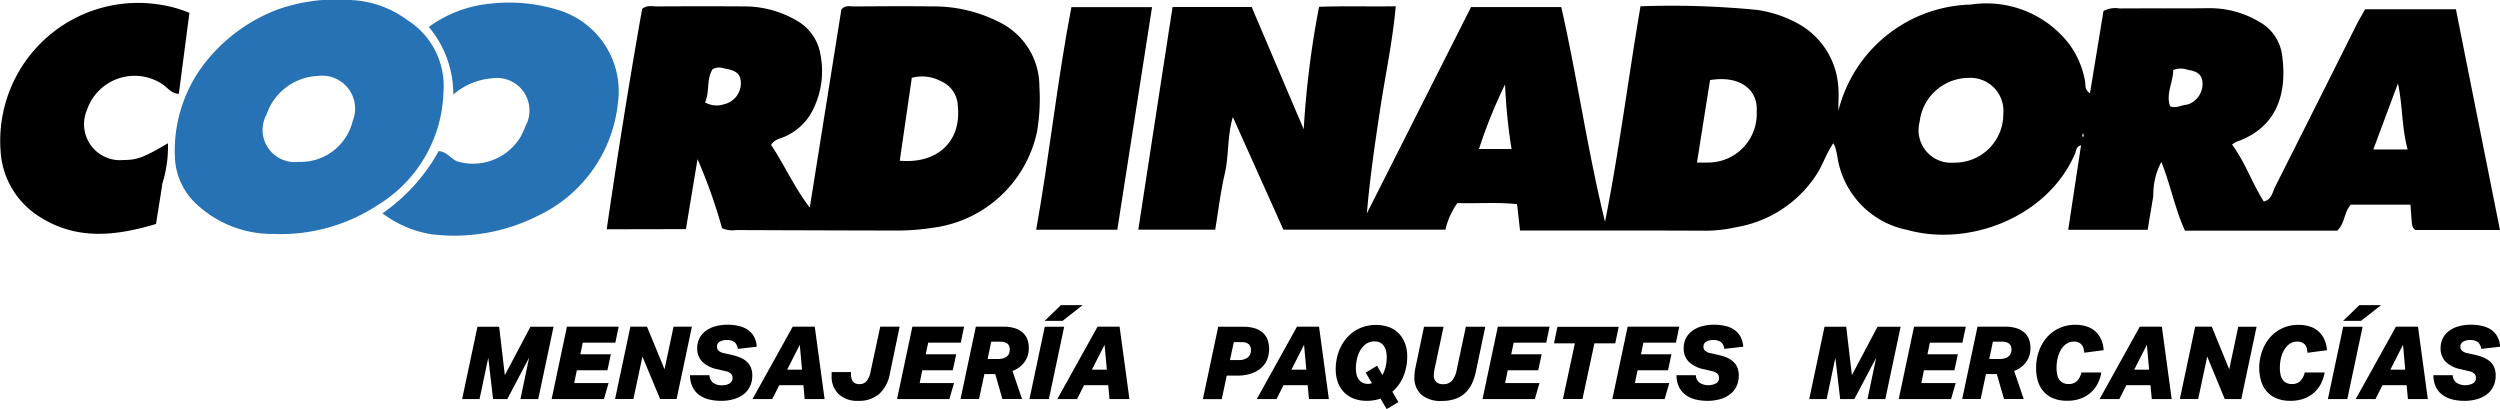 <svg id="Coordinadora-Envioclick" xmlns="http://www.w3.org/2000/svg" xmlns:xlink="http://www.w3.org/1999/xlink" width="138.193" height="22.611" viewBox="0 0 138.193 22.611">
  <defs>
    <clipPath id="clip-path">
      <rect id="Rectangle_378" data-name="Rectangle 378" width="138.193" height="22.611" fill="none"/>
    </clipPath>
  </defs>
  <g id="Group_578" data-name="Group 578" transform="translate(0 0)" clip-path="url(#clip-path)">
    <path id="Path_884" data-name="Path 884" d="M85.646,5.049Q86.032,2.7,86.393.5a1.4,1.4,0,0,1,.88-.139C88.916.349,90.56.366,92.2.347a5.336,5.336,0,0,1,2.788.743,2.471,2.471,0,0,1,1.274,1.826c.289,2.021-.19,4-2.514,4.814a1.631,1.631,0,0,0-.248.158c.718.962,1.1,2.108,1.756,3.148.448-.124.474-.52.617-.8q2.24-4.439,4.462-8.886c.156-.31.333-.608.518-.943h5.022c.8,4.026,1.611,8.077,2.434,12.2h-4.668c-.215-.128-.2-.387-.221-.625s-.036-.478-.057-.773h-3.291c-.381.368-.318,1.023-.76,1.436H90.9c-.547-1.175-.783-2.483-1.308-3.8a3.872,3.872,0,0,0-.446,1.883c-.1.613-.206,1.228-.312,1.87H84.443c.24-1.584.472-3.116.71-4.675-.276.072-.265.3-.326.448C83.338,11.867,79,13.568,75.534,12.6a4.857,4.857,0,0,1-3.855-4.079,4.8,4.8,0,0,0-.12-.508,1.282,1.282,0,0,0-.1-.2c-.341.488-.531,1.044-.817,1.548a6.579,6.579,0,0,1-4.515,3.085,8,8,0,0,1-1.967.2c-3.112-.015-6.222-.008-9.334-.008h-.684c-.055-.478-.1-.914-.166-1.459-1.1-.118-2.2-.027-3.3-.059a4.212,4.212,0,0,0-.661,1.468H41.06c-.924-2.061-1.859-4.142-2.792-6.224-.318,1.044-.211,2.106-.449,3.135-.234,1.006-.352,2.038-.528,3.091H33.04C33.676,8.456,34.3,4.381,34.935.281h4.373c.948,2.23,1.912,4.494,2.876,6.759a51.108,51.108,0,0,1,.849-6.77C44.4.22,45.781.262,47.272.241c-.181,1.981-.585,3.839-.867,5.715-.286,1.893-.566,3.788-.731,5.734L51.433.286h4.988c.886,3.91,1.447,7.9,2.419,11.872C59.626,8.19,60.121,4.229,60.8.241a48.332,48.332,0,0,1,6.435.2,6.613,6.613,0,0,1,2.361.807,4.309,4.309,0,0,1,2.142,3.516c.03.339,0,.686,0,1.257A7.75,7.75,0,0,1,79.057.147a5.775,5.775,0,0,1,5.462,2.211,4.934,4.934,0,0,1,.851,2c.046.219-.044.488.276.689M78.133,8.885a2.681,2.681,0,0,0,2.723-2.71A1.825,1.825,0,0,0,78.914,4.2a2.74,2.74,0,0,0-2.685,2.436,1.8,1.8,0,0,0,1.9,2.249M63.922,8.879c.3,0,.465.011.63,0a2.688,2.688,0,0,0,2.672-2.8c.084-1.3-1.011-2.023-2.579-1.758-.232,1.461-.467,2.935-.724,4.561m39.283-.726c-.333-1.249-.27-2.438-.535-3.649-.446,1.194-.889,2.386-1.36,3.649ZM53.671,8.131a30.969,30.969,0,0,1-.358-3.571,27.63,27.63,0,0,0-1.442,3.571ZM90.249,3.762c0,.661-.421,1.32-.173,2.011.35.12.6-.061.872-.086a.822.822,0,0,0,.291-.1,1.2,1.2,0,0,0,.619-1.213c-.076-.478-.444-.554-.834-.627a1.1,1.1,0,0,0-.775.017M85.288,7.441a.3.3,0,0,0,.008-.1c-.025-.1-.055-.09-.072.027a.357.357,0,0,0,.015.1l.049-.027" transform="translate(29.882 0.106)" fill="#010001"/>
    <path id="Path_885" data-name="Path 885" d="M17.61,12.514c.6-4.119,1.247-8.168,1.958-12.177C19.842.1,20.133.2,20.4.194c1.607-.008,3.215-.011,4.822,0A5.715,5.715,0,0,1,28.1.971a2.633,2.633,0,0,1,1.329,1.91,4.729,4.729,0,0,1-.588,3.331,3.173,3.173,0,0,1-1.32,1.148c-.272.139-.621.16-.825.488.735,1.1,1.276,2.341,2.139,3.468Q29.709,5.831,30.581.368c.2-.253.465-.171.7-.173,1.432-.006,2.864-.023,4.3,0a7.95,7.95,0,0,1,3.735.872,3.94,3.94,0,0,1,2.211,3.546,10.847,10.847,0,0,1-.13,2.506,6.777,6.777,0,0,1-5.755,5.311,13.123,13.123,0,0,1-2.078.154q-4.4-.009-8.8-.027a1.445,1.445,0,0,1-.777-.1,29.406,29.406,0,0,0-1.356-3.822c-.219,1.318-.429,2.581-.642,3.87Zm16.2-3.79c2.108.185,3.411-1.089,3.209-3.019a1.547,1.547,0,0,0-.954-1.388,2.2,2.2,0,0,0-1.59-.175q-.331,2.277-.665,4.582M23.045,5.5a1.289,1.289,0,0,0,1.055.1,1.192,1.192,0,0,0,.926-1.213c-.025-.459-.244-.655-.933-.767a.767.767,0,0,0-.627.042c-.358.56-.152,1.255-.421,1.84" transform="translate(15.927 0.16)" fill="#010001"/>
    <path id="Path_886" data-name="Path 886" d="M19.925,5.115a7.557,7.557,0,0,1-3.6,6.2,9.784,9.784,0,0,1-5.812,1.617A6.133,6.133,0,0,1,6.186,11.2a3.717,3.717,0,0,1-1.1-2.411A7.884,7.884,0,0,1,6.56,3.719a9.266,9.266,0,0,1,4.216-3.2A9.738,9.738,0,0,1,14.753,0a5.618,5.618,0,0,1,3.161,1.1,4.313,4.313,0,0,1,2.011,4.013M11.9,8.948a2.966,2.966,0,0,0,3.011-2.264A1.821,1.821,0,0,0,12.974,4.2a3.125,3.125,0,0,0-2.824,2.125A1.775,1.775,0,0,0,11.9,8.948" transform="translate(4.587 0)" fill="#2772b4"/>
    <path id="Path_887" data-name="Path 887" d="M11.1,11.727a10.143,10.143,0,0,0,3.108-3.441c.453.019.674.446,1.065.581a3.07,3.07,0,0,0,3.481-1.4,6.084,6.084,0,0,0,.257-.568,1.8,1.8,0,0,0-1.847-2.638,3.735,3.735,0,0,0-2.148.9,5.762,5.762,0,0,0-1.354-3.738,6.878,6.878,0,0,1,3.4-1.287,9.181,9.181,0,0,1,3.912.4,4.7,4.7,0,0,1,3.137,5.142,7.767,7.767,0,0,1-4.394,6.172,10.243,10.243,0,0,1-5.968,1.025A6.212,6.212,0,0,1,11.1,11.727" transform="translate(10.04 0.066)" fill="#2772b4"/>
    <path id="Path_888" data-name="Path 888" d="M10.471.657c-.2,1.51-.39,2.986-.585,4.474-.421-.019-.623-.341-.9-.526A2.781,2.781,0,0,0,4.8,6.043,1.988,1.988,0,0,0,6.814,8.791c.777-.006,1.129-.135,2.47-.929a6.833,6.833,0,0,1-.307,2.224c-.107.722-.227,1.442-.354,2.24-2.242.668-4.424.924-6.509-.446A4.6,4.6,0,0,1,.034,8.305,7.622,7.622,0,0,1,8.932.217a6.86,6.86,0,0,1,1.539.44" transform="translate(0 0.055)" fill="#010001"/>
    <path id="Path_889" data-name="Path 889" d="M32.023.207h4.458c-.644,4.125-1.278,8.2-1.92,12.306H30.075C30.814,8.4,31.237,4.292,32.023.207" transform="translate(27.201 0.187)" fill="#010001"/>
    <path id="Path_890" data-name="Path 890" d="M14.858,11.2l-.482,2.283h-.962l.846-4h1.2l.314,2.676,1.417-2.676h1.276l-.846,4h-.985l.48-2.289-1.207,2.289h-.785Z" transform="translate(12.132 8.578)" fill="#010001"/>
    <path id="Path_891" data-name="Path 891" d="M17.6,11.006h1.685l-.19.884H17.405l-.145.707h1.9l-.257.884H16.011l.846-4h2.86l-.185.884h-1.8Z" transform="translate(14.481 8.578)" fill="#010001"/>
    <path id="Path_892" data-name="Path 892" d="M19.366,11.135l-.5,2.344H17.853l.846-4h.918l.969,2.356.5-2.356H22.1l-.846,4h-.912Z" transform="translate(16.147 8.577)" fill="#010001"/>
    <path id="Path_893" data-name="Path 893" d="M23.35,12.808a1.188,1.188,0,0,1-.335.436,1.614,1.614,0,0,1-.547.284,2.512,2.512,0,0,1-.739.1,2.662,2.662,0,0,1-.638-.074,1.546,1.546,0,0,1-.541-.24,1.211,1.211,0,0,1-.377-.44,1.481,1.481,0,0,1-.145-.663H21.1a.567.567,0,0,0,.187.406.748.748,0,0,0,.5.149.736.736,0,0,0,.444-.112.353.353,0,0,0,.149-.3.318.318,0,0,0-.09-.227.613.613,0,0,0-.309-.141l-.419-.1a1.667,1.667,0,0,1-.865-.427,1.034,1.034,0,0,1-.272-.733,1.222,1.222,0,0,1,.118-.543,1.15,1.15,0,0,1,.339-.411,1.577,1.577,0,0,1,.535-.261,2.559,2.559,0,0,1,.7-.09,2.606,2.606,0,0,1,.579.063,1.453,1.453,0,0,1,.5.2,1.12,1.12,0,0,1,.356.375,1.32,1.32,0,0,1,.164.579l-1.046.118a.581.581,0,0,0-.179-.369.655.655,0,0,0-.427-.118.717.717,0,0,0-.411.1.315.315,0,0,0-.135.267.308.308,0,0,0,.086.219.621.621,0,0,0,.31.139l.442.1a2.667,2.667,0,0,1,.474.154,1.256,1.256,0,0,1,.349.229.887.887,0,0,1,.219.326,1.206,1.206,0,0,1,.072.434,1.359,1.359,0,0,1-.114.562" transform="translate(18.115 8.529)" fill="#010001"/>
    <path id="Path_894" data-name="Path 894" d="M23.32,12.714l-.387.766H21.842l2.222-4h1.219l.543,4h-1.1l-.072-.766Zm1.259-.857-.124-1.377-.7,1.377Z" transform="translate(19.755 8.578)" fill="#010001"/>
    <path id="Path_895" data-name="Path 895" d="M27.362,12.069a1.986,1.986,0,0,1-.6,1.139,1.731,1.731,0,0,1-1.156.373,1.5,1.5,0,0,1-1.074-.369,1.352,1.352,0,0,1-.392-1.03v-.093a.881.881,0,0,1,.006-.1H25.21v.118a1.022,1.022,0,0,0,.023.2.49.49,0,0,0,.067.177.407.407,0,0,0,.141.124.511.511,0,0,0,.234.048.491.491,0,0,0,.411-.183,1.235,1.235,0,0,0,.211-.518l.531-2.474H27.9Z" transform="translate(21.829 8.577)" fill="#010001"/>
    <path id="Path_896" data-name="Path 896" d="M27.622,11.006h1.685l-.19.884H27.432l-.145.707h1.9l-.257.884H26.038l.846-4h2.86l-.185.884h-1.8Z" transform="translate(23.549 8.578)" fill="#010001"/>
    <path id="Path_897" data-name="Path 897" d="M27.88,13.48l.846-4h1.518a2.047,2.047,0,0,1,.655.093,1.169,1.169,0,0,1,.436.251.949.949,0,0,1,.244.373,1.373,1.373,0,0,1,.074.459,1.283,1.283,0,0,1-.24.783,1.446,1.446,0,0,1-.661.488l.526,1.55H30.192L29.8,12.1h-.6L28.9,13.48Zm2.055-2.211a1.158,1.158,0,0,0,.263-.029.568.568,0,0,0,.213-.09.411.411,0,0,0,.139-.162.533.533,0,0,0,.051-.246.584.584,0,0,0-.025-.168.323.323,0,0,0-.086-.137.379.379,0,0,0-.162-.093.836.836,0,0,0-.259-.034h-.493l-.2.958Z" transform="translate(25.216 8.577)" fill="#010001"/>
    <path id="Path_898" data-name="Path 898" d="M31.8,10.049l-.846,4H29.881l.846-4Zm-1.08-.324.9-.868h1.2l-1.108.868Z" transform="translate(27.025 8.011)" fill="#010001"/>
    <path id="Path_899" data-name="Path 899" d="M32.168,12.714l-.387.766H30.69l2.222-4h1.219l.543,4h-1.1l-.072-.766Zm1.259-.857L33.3,10.48l-.7,1.377Z" transform="translate(27.757 8.578)" fill="#010001"/>
    <path id="Path_900" data-name="Path 900" d="M38.45,11.337a1.253,1.253,0,0,1-.358.461,1.592,1.592,0,0,1-.554.286,2.394,2.394,0,0,1-.712.1h-.594l-.274,1.3H34.915l.846-4h1.383a2.11,2.11,0,0,1,.651.09,1.176,1.176,0,0,1,.446.251.981.981,0,0,1,.255.39,1.6,1.6,0,0,1-.046,1.122m-1.586-.011a.858.858,0,0,0,.524-.137.492.492,0,0,0,.181-.417.411.411,0,0,0-.126-.328.6.6,0,0,0-.4-.109h-.419l-.213.99Z" transform="translate(31.578 8.578)" fill="#010001"/>
    <path id="Path_901" data-name="Path 901" d="M37.957,12.714l-.387.766H36.479l2.222-4H39.92l.543,4h-1.1l-.072-.766Zm1.259-.857-.124-1.377-.7,1.377Z" transform="translate(32.993 8.578)" fill="#010001"/>
    <path id="Path_902" data-name="Path 902" d="M41.711,9.55a1.464,1.464,0,0,1,.543.349,1.525,1.525,0,0,1,.347.55,2.021,2.021,0,0,1,.124.733,2.833,2.833,0,0,1-.209,1.086,2.248,2.248,0,0,1-.613.857l.335.571-.649.387-.341-.577a2.313,2.313,0,0,1-.756.122,2.034,2.034,0,0,1-.7-.116,1.5,1.5,0,0,1-.547-.345,1.536,1.536,0,0,1-.349-.552,2.062,2.062,0,0,1-.124-.737,2.841,2.841,0,0,1,.149-.916,2.41,2.41,0,0,1,.434-.781,2.13,2.13,0,0,1,.708-.547,2.165,2.165,0,0,1,.948-.2,1.99,1.99,0,0,1,.7.12M41.353,12.2a1.7,1.7,0,0,0,.183-.47,2.339,2.339,0,0,0,.057-.508,1.657,1.657,0,0,0-.032-.326.832.832,0,0,0-.11-.276.566.566,0,0,0-.206-.2.629.629,0,0,0-.322-.076.8.8,0,0,0-.48.143,1.127,1.127,0,0,0-.324.369,1.711,1.711,0,0,0-.179.489,2.45,2.45,0,0,0-.053.493,1.476,1.476,0,0,0,.034.322.735.735,0,0,0,.114.27.588.588,0,0,0,.209.189.674.674,0,0,0,.32.07.615.615,0,0,0,.211-.034l-.347-.583.627-.385Z" transform="translate(35.062 8.529)" fill="#010001"/>
    <path id="Path_903" data-name="Path 903" d="M41.437,13.237a1.243,1.243,0,0,1-.383-.977,2.583,2.583,0,0,1,.061-.531l.47-2.245h1.08l-.5,2.352c-.01.059-.019.114-.027.168a1.039,1.039,0,0,0-.011.15.513.513,0,0,0,.126.375.531.531,0,0,0,.394.13.623.623,0,0,0,.482-.189,1.338,1.338,0,0,0,.269-.634l.5-2.352h1.074l-.516,2.459a3.118,3.118,0,0,1-.23.7,1.734,1.734,0,0,1-.379.514,1.551,1.551,0,0,1-.545.318,2.223,2.223,0,0,1-.737.11,1.63,1.63,0,0,1-1.127-.345" transform="translate(37.131 8.577)" fill="#010001"/>
    <path id="Path_904" data-name="Path 904" d="M44.616,11.006H46.3l-.189.884H44.425l-.145.707h1.9l-.257.884H43.031l.846-4h2.86l-.185.884h-1.8Z" transform="translate(38.919 8.578)" fill="#010001"/>
    <path id="Path_905" data-name="Path 905" d="M46.679,13.479H45.6L46.26,10.4H45.106l.19-.912h3.386l-.19.912H47.34Z" transform="translate(40.795 8.578)" fill="#010001"/>
    <path id="Path_906" data-name="Path 906" d="M48.383,11.006h1.684l-.189.884H48.193l-.145.707h1.9l-.257.884H46.8l.846-4H50.5l-.185.884h-1.8Z" transform="translate(42.326 8.578)" fill="#010001"/>
    <path id="Path_907" data-name="Path 907" d="M51.983,12.808a1.188,1.188,0,0,1-.335.436,1.614,1.614,0,0,1-.547.284,2.512,2.512,0,0,1-.739.1,2.674,2.674,0,0,1-.638-.074,1.521,1.521,0,0,1-.539-.24,1.2,1.2,0,0,1-.379-.44,1.481,1.481,0,0,1-.145-.663H49.73a.561.561,0,0,0,.189.406.925.925,0,0,0,.945.036.353.353,0,0,0,.149-.3.318.318,0,0,0-.09-.227.613.613,0,0,0-.309-.141l-.419-.1a1.667,1.667,0,0,1-.865-.427,1.033,1.033,0,0,1-.272-.733,1.222,1.222,0,0,1,.118-.543,1.15,1.15,0,0,1,.339-.411,1.577,1.577,0,0,1,.535-.261,2.559,2.559,0,0,1,.7-.09,2.606,2.606,0,0,1,.579.063,1.453,1.453,0,0,1,.5.2,1.12,1.12,0,0,1,.356.375,1.32,1.32,0,0,1,.164.579l-1.046.118a.581.581,0,0,0-.179-.369.655.655,0,0,0-.427-.118.717.717,0,0,0-.411.1.315.315,0,0,0-.135.267.308.308,0,0,0,.086.219.621.621,0,0,0,.31.139l.442.1a2.667,2.667,0,0,1,.474.154,1.256,1.256,0,0,1,.349.229.864.864,0,0,1,.219.326,1.166,1.166,0,0,1,.072.434,1.359,1.359,0,0,1-.114.562" transform="translate(44.011 8.529)" fill="#010001"/>
    <path id="Path_908" data-name="Path 908" d="M53.958,11.2l-.482,2.283h-.962l.844-4h1.2l.314,2.676,1.417-2.676h1.276l-.846,4h-.986l.482-2.289-1.209,2.289h-.783Z" transform="translate(47.496 8.578)" fill="#010001"/>
    <path id="Path_909" data-name="Path 909" d="M56.7,11.006H58.38l-.189.884H56.506l-.145.707h1.9l-.257.884H55.112l.846-4h2.86l-.185.884h-1.8Z" transform="translate(49.845 8.578)" fill="#010001"/>
    <path id="Path_910" data-name="Path 910" d="M56.954,13.48l.846-4h1.518a2.047,2.047,0,0,1,.655.093,1.17,1.17,0,0,1,.436.251.949.949,0,0,1,.244.373,1.373,1.373,0,0,1,.074.459,1.283,1.283,0,0,1-.24.783,1.446,1.446,0,0,1-.661.488l.526,1.55H59.266l-.4-1.377h-.6l-.291,1.377Zm2.055-2.211a1.158,1.158,0,0,0,.263-.029.568.568,0,0,0,.213-.09.411.411,0,0,0,.139-.162.533.533,0,0,0,.051-.246.584.584,0,0,0-.025-.168.323.323,0,0,0-.086-.137.391.391,0,0,0-.162-.093.836.836,0,0,0-.259-.034h-.493l-.2.958Z" transform="translate(51.511 8.577)" fill="#010001"/>
    <path id="Path_911" data-name="Path 911" d="M61.724,10.737a.556.556,0,0,0-.1-.2.474.474,0,0,0-.173-.135.584.584,0,0,0-.257-.05.724.724,0,0,0-.434.131,1.07,1.07,0,0,0-.3.341,1.61,1.61,0,0,0-.175.467,2.394,2.394,0,0,0-.057.516,1.829,1.829,0,0,0,.029.329.881.881,0,0,0,.1.286.561.561,0,0,0,.208.2.654.654,0,0,0,.333.076.625.625,0,0,0,.459-.166.968.968,0,0,0,.246-.472h1.1a2.06,2.06,0,0,1-.187.588,1.7,1.7,0,0,1-.931.844,2.088,2.088,0,0,1-.773.13,1.943,1.943,0,0,1-.792-.145,1.424,1.424,0,0,1-.531-.392,1.525,1.525,0,0,1-.3-.573,2.568,2.568,0,0,1-.091-.691,2.776,2.776,0,0,1,.15-.922,2.355,2.355,0,0,1,.43-.762,2.041,2.041,0,0,1,1.59-.712,1.931,1.931,0,0,1,.655.1,1.344,1.344,0,0,1,.482.291,1.326,1.326,0,0,1,.3.446,1.683,1.683,0,0,1,.126.564l-1.07.141a1.094,1.094,0,0,0-.044-.238" transform="translate(53.452 8.53)" fill="#010001"/>
    <path id="Path_912" data-name="Path 912" d="M62.42,12.714l-.387.766H60.942l2.222-4h1.219l.543,4h-1.1l-.072-.766Zm1.259-.857-.124-1.377-.7,1.377Z" transform="translate(55.118 8.578)" fill="#010001"/>
    <path id="Path_913" data-name="Path 913" d="M64.784,11.135l-.5,2.344H63.272l.846-4h.918L66,11.839l.5-2.356h1.013l-.846,4h-.912Z" transform="translate(57.225 8.577)" fill="#010001"/>
    <path id="Path_914" data-name="Path 914" d="M68.209,10.737a.626.626,0,0,0-.1-.2.481.481,0,0,0-.175-.135.584.584,0,0,0-.257-.05.724.724,0,0,0-.434.131,1.065,1.065,0,0,0-.3.341,1.613,1.613,0,0,0-.177.467,2.391,2.391,0,0,0-.055.516,1.671,1.671,0,0,0,.029.329.839.839,0,0,0,.1.286.547.547,0,0,0,.208.2.637.637,0,0,0,.331.076.63.63,0,0,0,.461-.166.984.984,0,0,0,.246-.472h1.1a2.125,2.125,0,0,1-.189.588,1.709,1.709,0,0,1-.369.5,1.668,1.668,0,0,1-.562.347,2.088,2.088,0,0,1-.773.13,1.937,1.937,0,0,1-.792-.145,1.44,1.44,0,0,1-.531-.392,1.521,1.521,0,0,1-.3-.573,2.494,2.494,0,0,1-.1-.691,2.777,2.777,0,0,1,.152-.922,2.391,2.391,0,0,1,.43-.762,2.041,2.041,0,0,1,1.59-.712,1.923,1.923,0,0,1,.655.1,1.3,1.3,0,0,1,.787.737,1.684,1.684,0,0,1,.128.564l-1.072.141a1.383,1.383,0,0,0-.042-.238" transform="translate(59.314 8.53)" fill="#010001"/>
    <path id="Path_915" data-name="Path 915" d="M69.488,10.049l-.846,4H67.568l.846-4Zm-1.08-.324.9-.868h1.2L69.4,9.725Z" transform="translate(61.111 8.011)" fill="#010001"/>
    <path id="Path_916" data-name="Path 916" d="M69.855,12.714l-.387.766H68.377l2.222-4h1.219l.543,4h-1.1l-.072-.766Zm1.259-.857L70.99,10.48l-.7,1.377Z" transform="translate(61.842 8.578)" fill="#010001"/>
    <path id="Path_917" data-name="Path 917" d="M73.952,12.808a1.188,1.188,0,0,1-.335.436,1.614,1.614,0,0,1-.547.284,2.512,2.512,0,0,1-.739.1,2.674,2.674,0,0,1-.638-.074,1.521,1.521,0,0,1-.539-.24,1.2,1.2,0,0,1-.379-.44,1.481,1.481,0,0,1-.145-.663H71.7a.561.561,0,0,0,.189.406.925.925,0,0,0,.945.036.353.353,0,0,0,.149-.3.318.318,0,0,0-.09-.227.613.613,0,0,0-.309-.141l-.419-.1a1.667,1.667,0,0,1-.865-.427,1.034,1.034,0,0,1-.272-.733,1.222,1.222,0,0,1,.118-.543,1.15,1.15,0,0,1,.339-.411,1.577,1.577,0,0,1,.535-.261,2.559,2.559,0,0,1,.7-.09,2.606,2.606,0,0,1,.579.063,1.454,1.454,0,0,1,.5.2,1.12,1.12,0,0,1,.356.375,1.32,1.32,0,0,1,.164.579l-1.046.118a.581.581,0,0,0-.179-.369.655.655,0,0,0-.427-.118.717.717,0,0,0-.411.1.315.315,0,0,0-.135.267.308.308,0,0,0,.086.219.621.621,0,0,0,.31.139l.442.1a2.667,2.667,0,0,1,.474.154,1.256,1.256,0,0,1,.349.229.864.864,0,0,1,.219.326,1.166,1.166,0,0,1,.072.434,1.359,1.359,0,0,1-.114.562" transform="translate(63.881 8.529)" fill="#010001"/>
  </g>
</svg>
